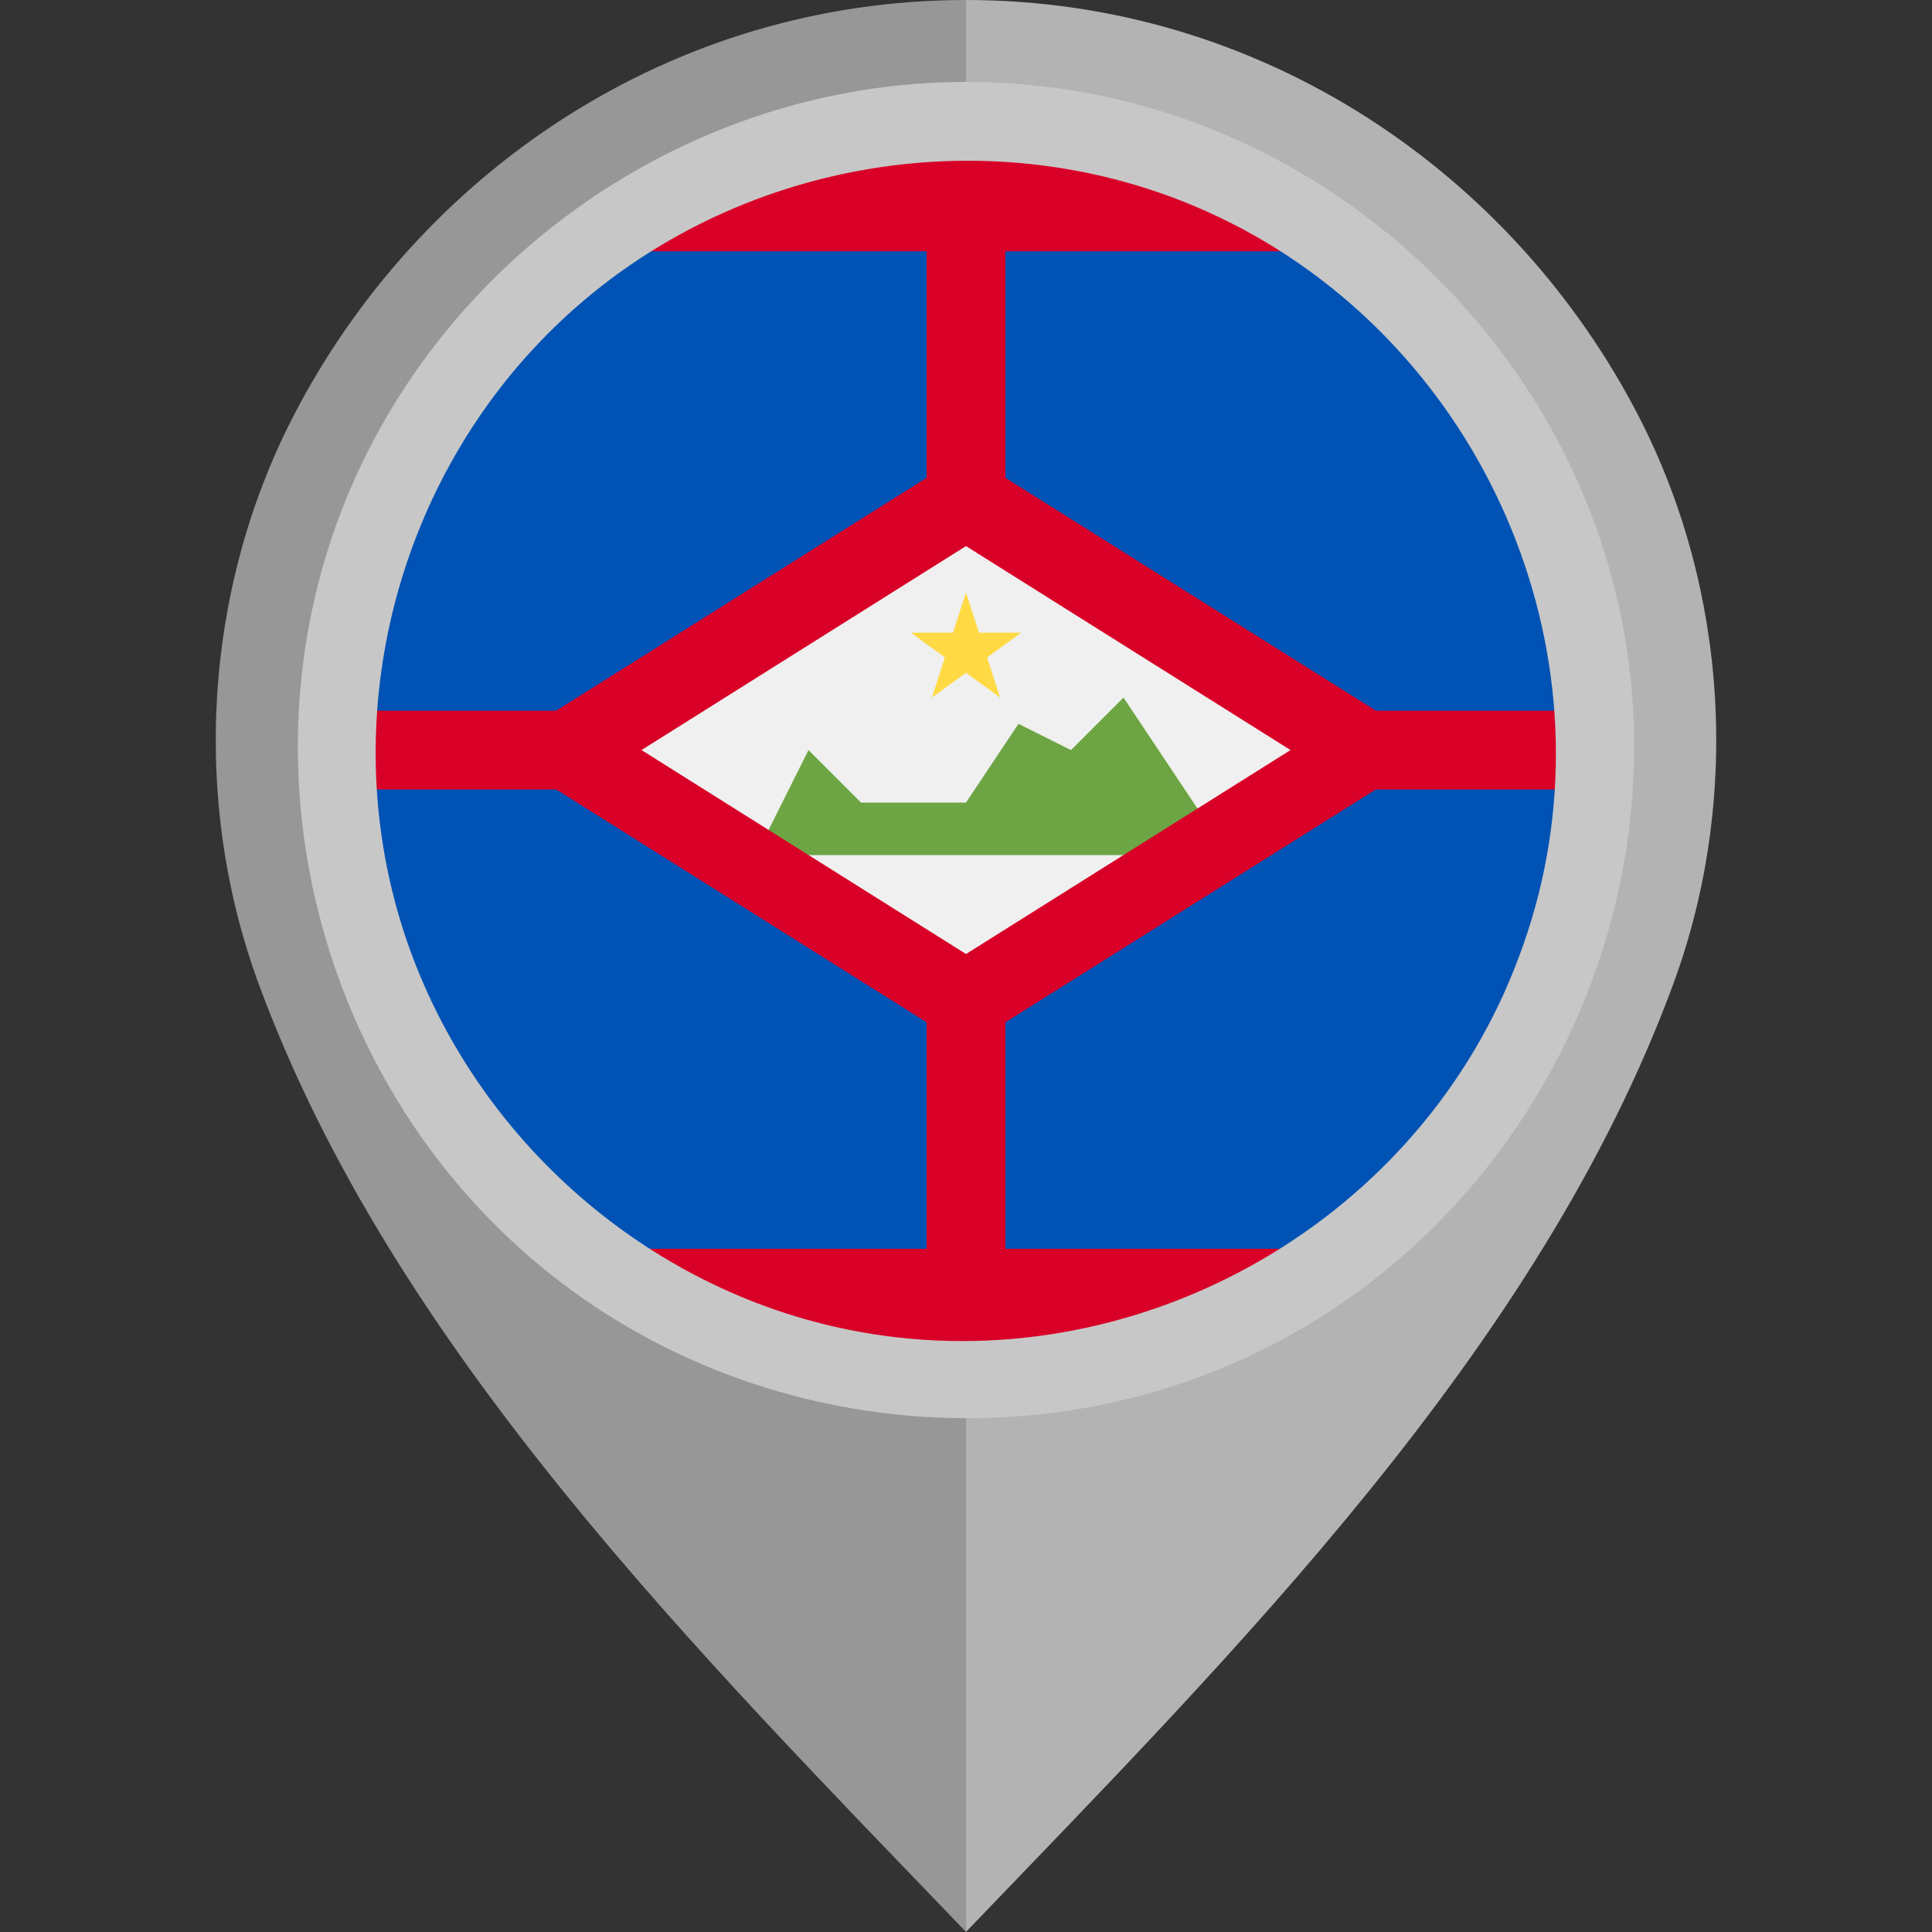 <?xml version="1.0" encoding="iso-8859-1"?>
<!-- Uploaded to: SVG Repo, www.svgrepo.com, Generator: SVG Repo Mixer Tools -->
<svg height="800px" width="800px" version="1.1" id="Layer_1" xmlns="http://www.w3.org/2000/svg" xmlns:xlink="http://www.w3.org/1999/xlink" 
	 viewBox="0 0 512 512" xml:space="preserve">
<rect x="0" y="0" width="512" height="512" fill="#333333" stroke="none"/>
<path style="fill:#B3B3B3;" d="M434.439,110.654C401.178,45.876,334.359,0.003,255.98,0v101.329
	c55.478,0.004,100.593,43.671,100.595,99.15c0,54.805-45.491,102.048-100.595,102.052V512
	c70.645-73.617,151.953-154.542,187.529-251.428C461.298,212.121,457.979,156.5,434.439,110.654z"/>
<path style="fill:#979797;" d="M68.492,260.572C104.066,357.458,185.374,438.383,256.019,512V302.531
	c-55.104-0.004-100.595-47.247-100.594-102.052c0.001-55.478,45.116-99.146,100.594-99.15V0
	c-78.379,0.003-145.2,45.876-178.46,110.654C54.021,156.5,50.703,212.121,68.492,260.572z"/>
<path id="SVGCleanerId_0" style="fill:#D80027;" d="M165.82,330.947c25.679,17.553,56.729,27.826,90.18,27.826
	s64.501-10.273,90.179-27.826L256,317.034L165.82,330.947z"/>
<path id="SVGCleanerId_1" style="fill:#D80027;" d="M346.179,66.599C320.501,49.045,289.452,38.773,256,38.773
	s-64.501,10.273-90.18,27.826L256,80.512L346.179,66.599z"/>
<g>
	<path id="SVGCleanerId_0_1_" style="fill:#D80027;" d="M165.82,330.947c25.679,17.553,56.729,27.826,90.18,27.826
		s64.501-10.273,90.179-27.826L256,317.034L165.82,330.947z"/>
</g>
<g>
	<path id="SVGCleanerId_1_1_" style="fill:#D80027;" d="M346.179,66.599C320.501,49.045,289.452,38.773,256,38.773
		s-64.501,10.273-90.18,27.826L256,80.512L346.179,66.599z"/>
</g>
<g>
	<path style="fill:#0052B4;" d="M415.592,188.337c-3.791-49.381-33.795-97.391-69.413-121.739H165.82
		c-39.46,26.977-66.226,71.155-69.484,121.739L256,198.773L415.592,188.337z"/>
	<path style="fill:#0052B4;" d="M96.336,209.209c3.258,50.583,30.023,94.763,69.484,121.739h180.359
		c39.461-26.976,66.227-71.155,69.485-121.739L256,198.773L96.336,209.209z"/>
</g>
<path style="fill:#D80027;" d="M415.592,188.337H266.435V59.643h-20.87v128.694H96.336c-0.222,3.451-0.336,6.93-0.336,10.436
	s0.114,6.985,0.336,10.434h149.229v128.697h20.87V209.207h149.228c0.222-3.45,0.336-6.928,0.336-10.434
	C416,195.293,415.859,191.812,415.592,188.337z"/>
<polygon style="fill:#F0F0F0;" points="158.609,198.773 256,137.558 353.392,198.773 256,259.987 "/>
<polygon style="fill:#6DA544;" points="200.348,226.598 325.566,226.598 297.74,184.861 283.826,198.773 269.912,191.817 
	256,212.686 228.174,212.686 214.26,198.773 "/>
<polygon style="fill:#FFDA44;" points="256,157.034 259.454,167.663 270.628,167.663 261.587,174.231 265.041,184.861 256,178.291 
	246.958,184.861 250.413,174.231 241.372,167.663 252.546,167.663 "/>
<path style="fill:#D80027;" d="M256,120.068l-125.218,78.705L256,277.477l125.218-78.704L256,120.068z M170,198.773l86-54.054
	l86,54.054l-86,54.053L170,198.773z"/>
<path style="fill:#C7C7C7;" d="M255.927,21.707c-73.745,0-141.451,47.552-166.61,116.806
	c-25.343,69.773-3.142,149.836,53.974,197.071c57.236,47.338,140.369,53.625,203.979,15.148
	c63.626-38.49,97.228-114.681,82.271-187.573C414.888,91.771,355.517,35.121,283.472,23.843
	C274.36,22.416,265.141,21.707,255.927,21.707 M398.59,263.184c-30.241,67.009-105.732,104.802-177.479,88.399
	c-55.215-12.621-100.384-55.764-115.778-110.195c-15.749-55.658,1.328-116.804,43.417-156.425
	c45.535-42.867,114.172-54.571,171.321-28.799c68.228,30.767,105.971,108.144,87.651,180.844
	C405.459,245.986,402.37,254.739,398.59,263.184C396.502,267.81,400.132,259.739,398.59,263.184"/>
</svg>
